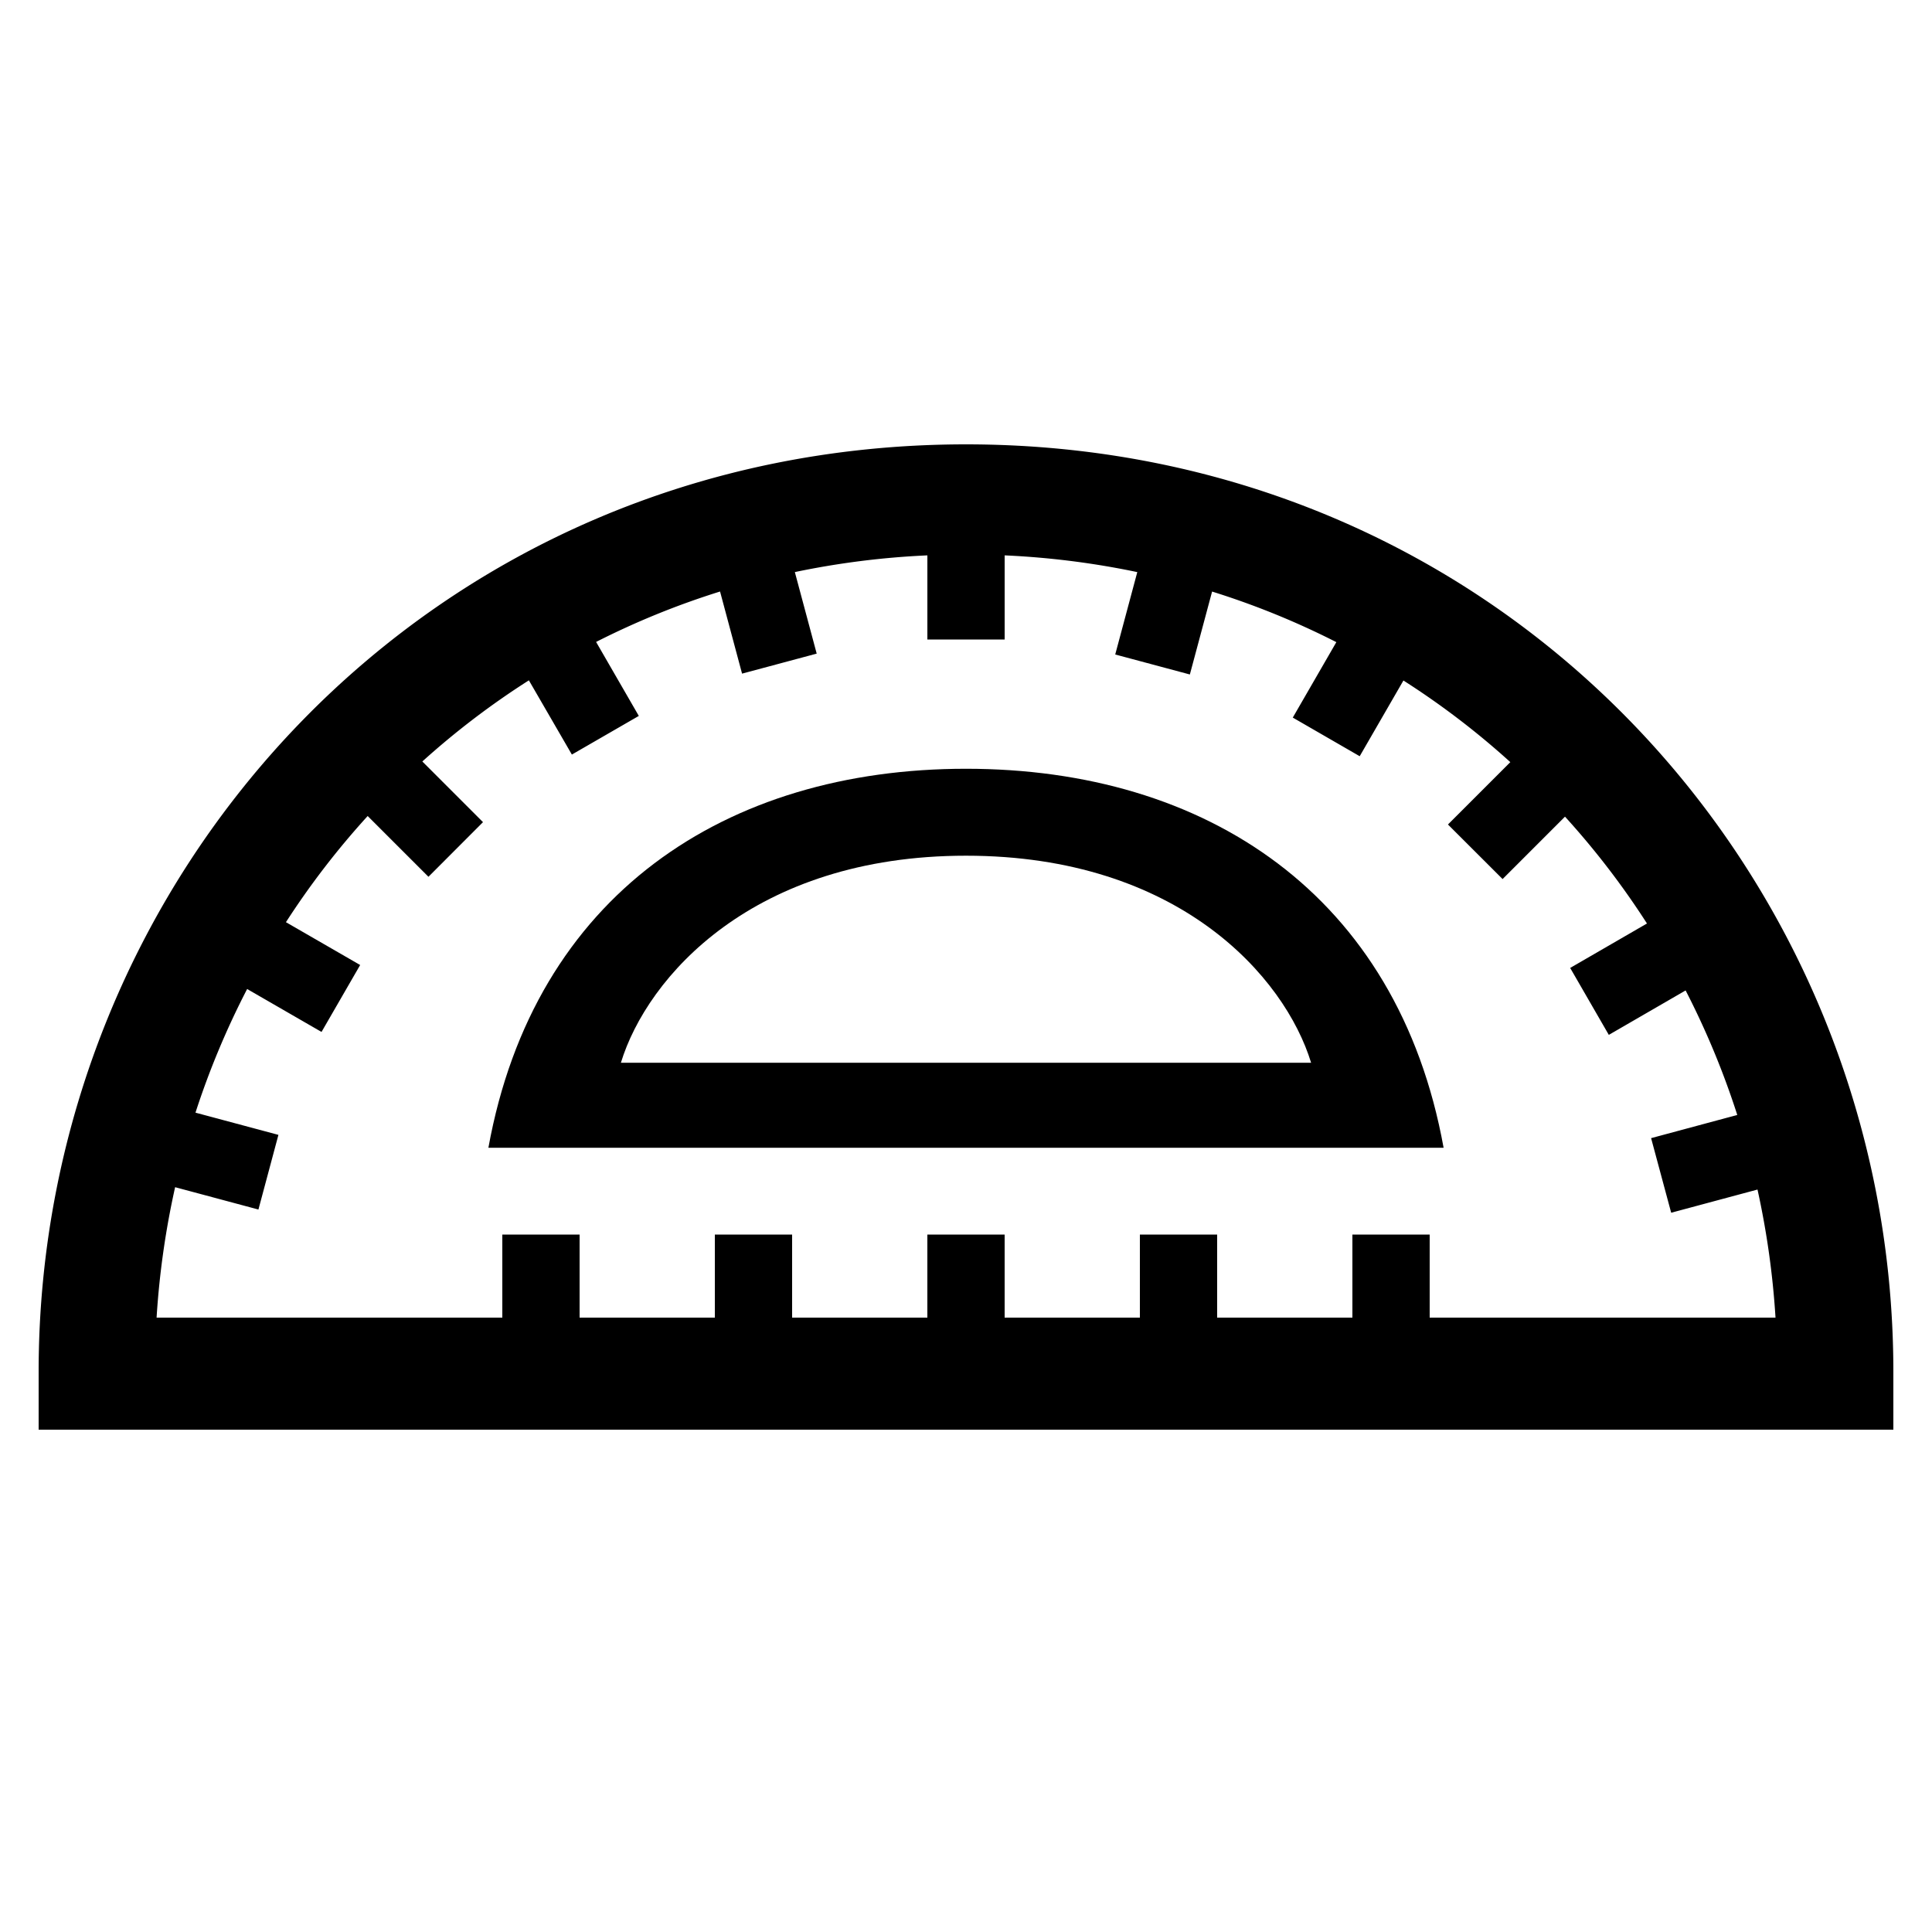 <?xml version="1.0" encoding="UTF-8"?> <svg xmlns="http://www.w3.org/2000/svg" id="icon" viewBox="0 0 1000 1000"><path d="M500,397.91h0c-124.27,0-223.47,65.17-247.21,196.18H747.21C723.47,463.08,624.27,397.91,500,397.91Zm0,152.18H321.37C334.94,505.65,389.92,442.91,500,442.91s165.06,62.74,178.63,107.18Z"></path><path d="M500,230C222.54,230,20,452.66,20,710v30H980V710C980,452.66,777.46,230,500,230ZM740,682V639H700v43H630V639H590v43H520V639H480v43H410V639H370v43H300V639H260v43H81.05a432.85,432.85,0,0,1,9.59-67.51l43.12,11.56,10.35-38.64-42.93-11.5a423.25,423.25,0,0,1,26.74-64l38.5,22.22,20-34.64L148,477.32a417.83,417.83,0,0,1,42.31-54.95l31.46,31.45L250,425.54l-31.4-31.4a414.36,414.36,0,0,1,55.15-42L296,390.56l34.65-20-22.11-38.29a413.47,413.47,0,0,1,64.16-26.1l11.39,42.5,38.63-10.36-11.31-42.2a427.26,427.26,0,0,1,68.6-8.65V331h40V287.46a427.74,427.74,0,0,1,68.65,8.66l-11.42,42.64,38.63,10.35,11.51-42.92a413.5,413.5,0,0,1,64.31,26.18l-22.55,39.05,34.64,20,22.63-39.19a413.11,413.11,0,0,1,55.33,42.25l-32.28,32.28L777.74,455l32.3-32.3A417.32,417.32,0,0,1,852.47,478L812.72,501l20,34.65,39.75-23a423,423,0,0,1,26.74,64.45l-44.6,12L865,627.71l44.68-12A432,432,0,0,1,919,682Z"></path></svg> 